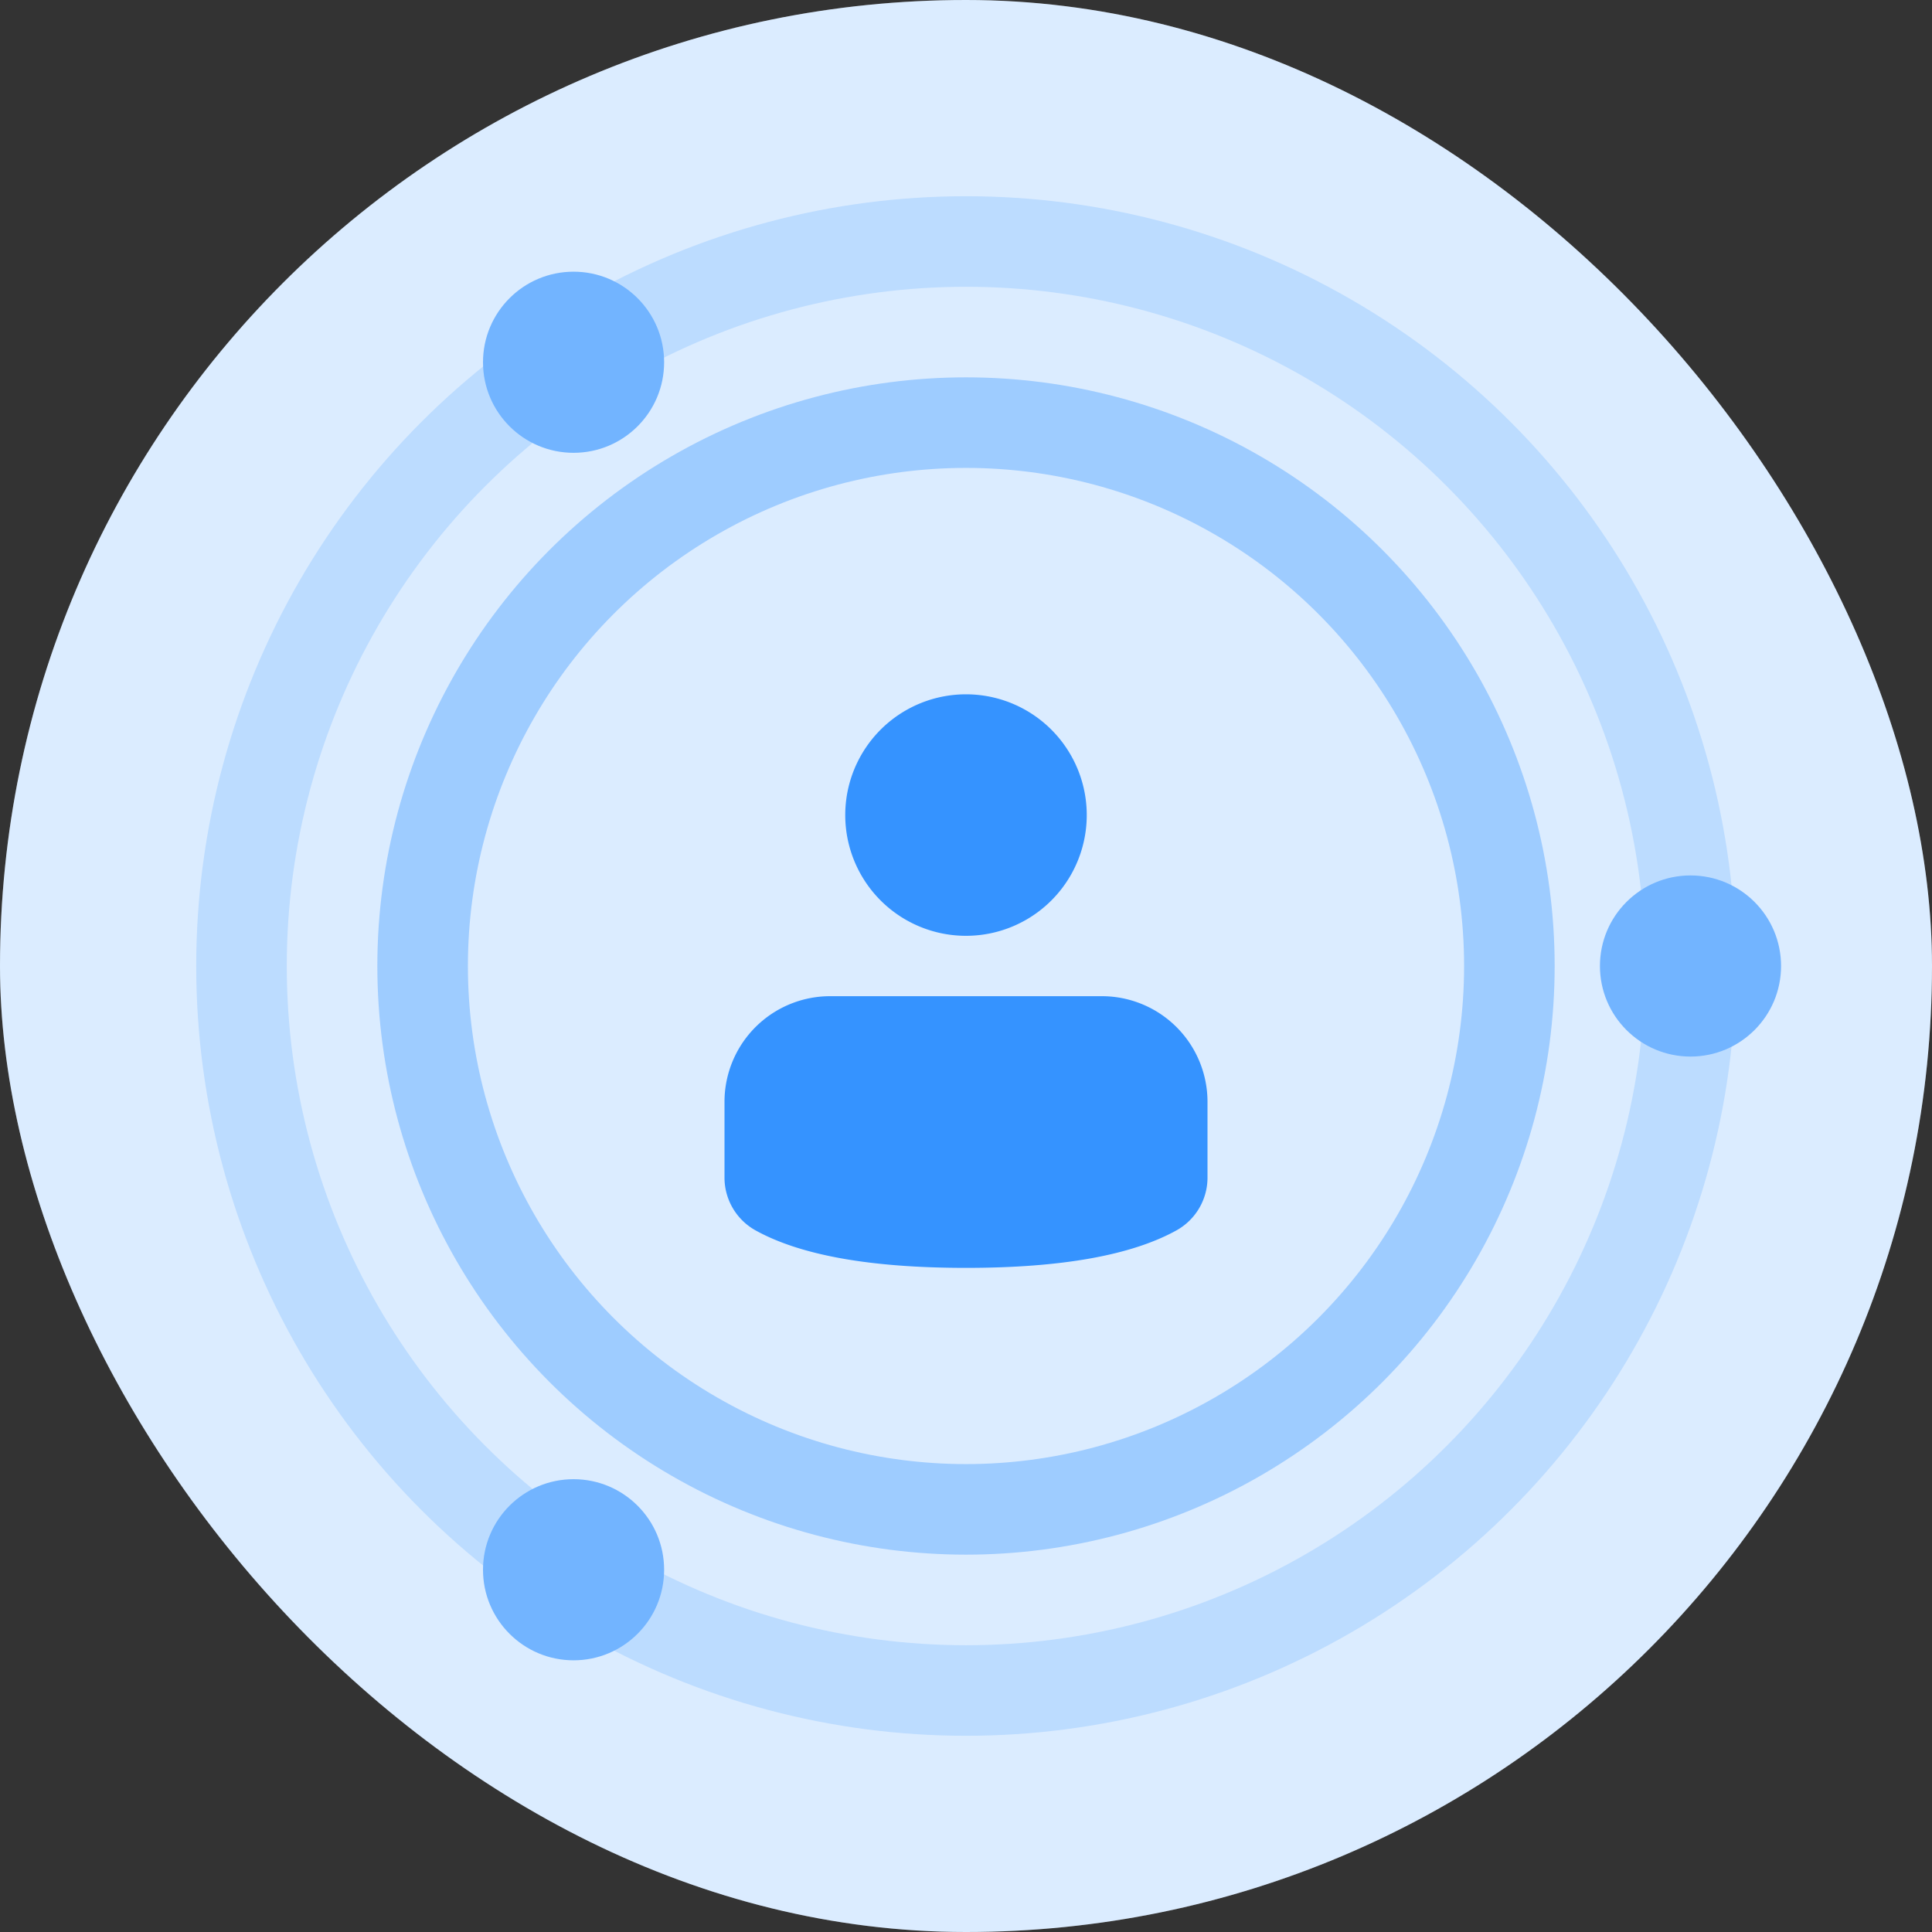 <svg xmlns="http://www.w3.org/2000/svg" width="64" height="64" viewBox="0 0 64 64">
    <rect x="0" y="0" width="64" height="64" fill="#333333" stroke="none"/>
    <g fill="none" fill-rule="evenodd">
        <rect width="64" height="64" fill="#FFF" rx="32"/>
        <rect width="64" height="64" fill="#459CFF" opacity=".195" rx="32"/>
        <circle cx="32" cy="32" r="18" stroke="#459CFF" stroke-width="3" opacity=".4"/>
        <circle cx="32" cy="32" r="24" stroke="#459CFF" stroke-width="3" opacity=".2"/>
        <circle cx="19" cy="12" r="3" fill="#72B4FF"/>
        <circle cx="19" cy="52" r="3" fill="#72B4FF"/>
        <circle cx="56" cy="32" r="3" fill="#72B4FF"/>
        <path fill="#3593FF" d="M32 23a4 4 0 1 1 0 8 4 4 0 0 1 0-8zm-4.5 10h9a3.5 3.5 0 0 1 3.5 3.5v2.51a2 2 0 0 1-1.034 1.751C37.47 41.587 35.148 42 32 42s-5.47-.413-6.966-1.239A2 2 0 0 1 24 39.011V36.5a3.5 3.5 0 0 1 3.5-3.5z"/>
    </g>
</svg>
